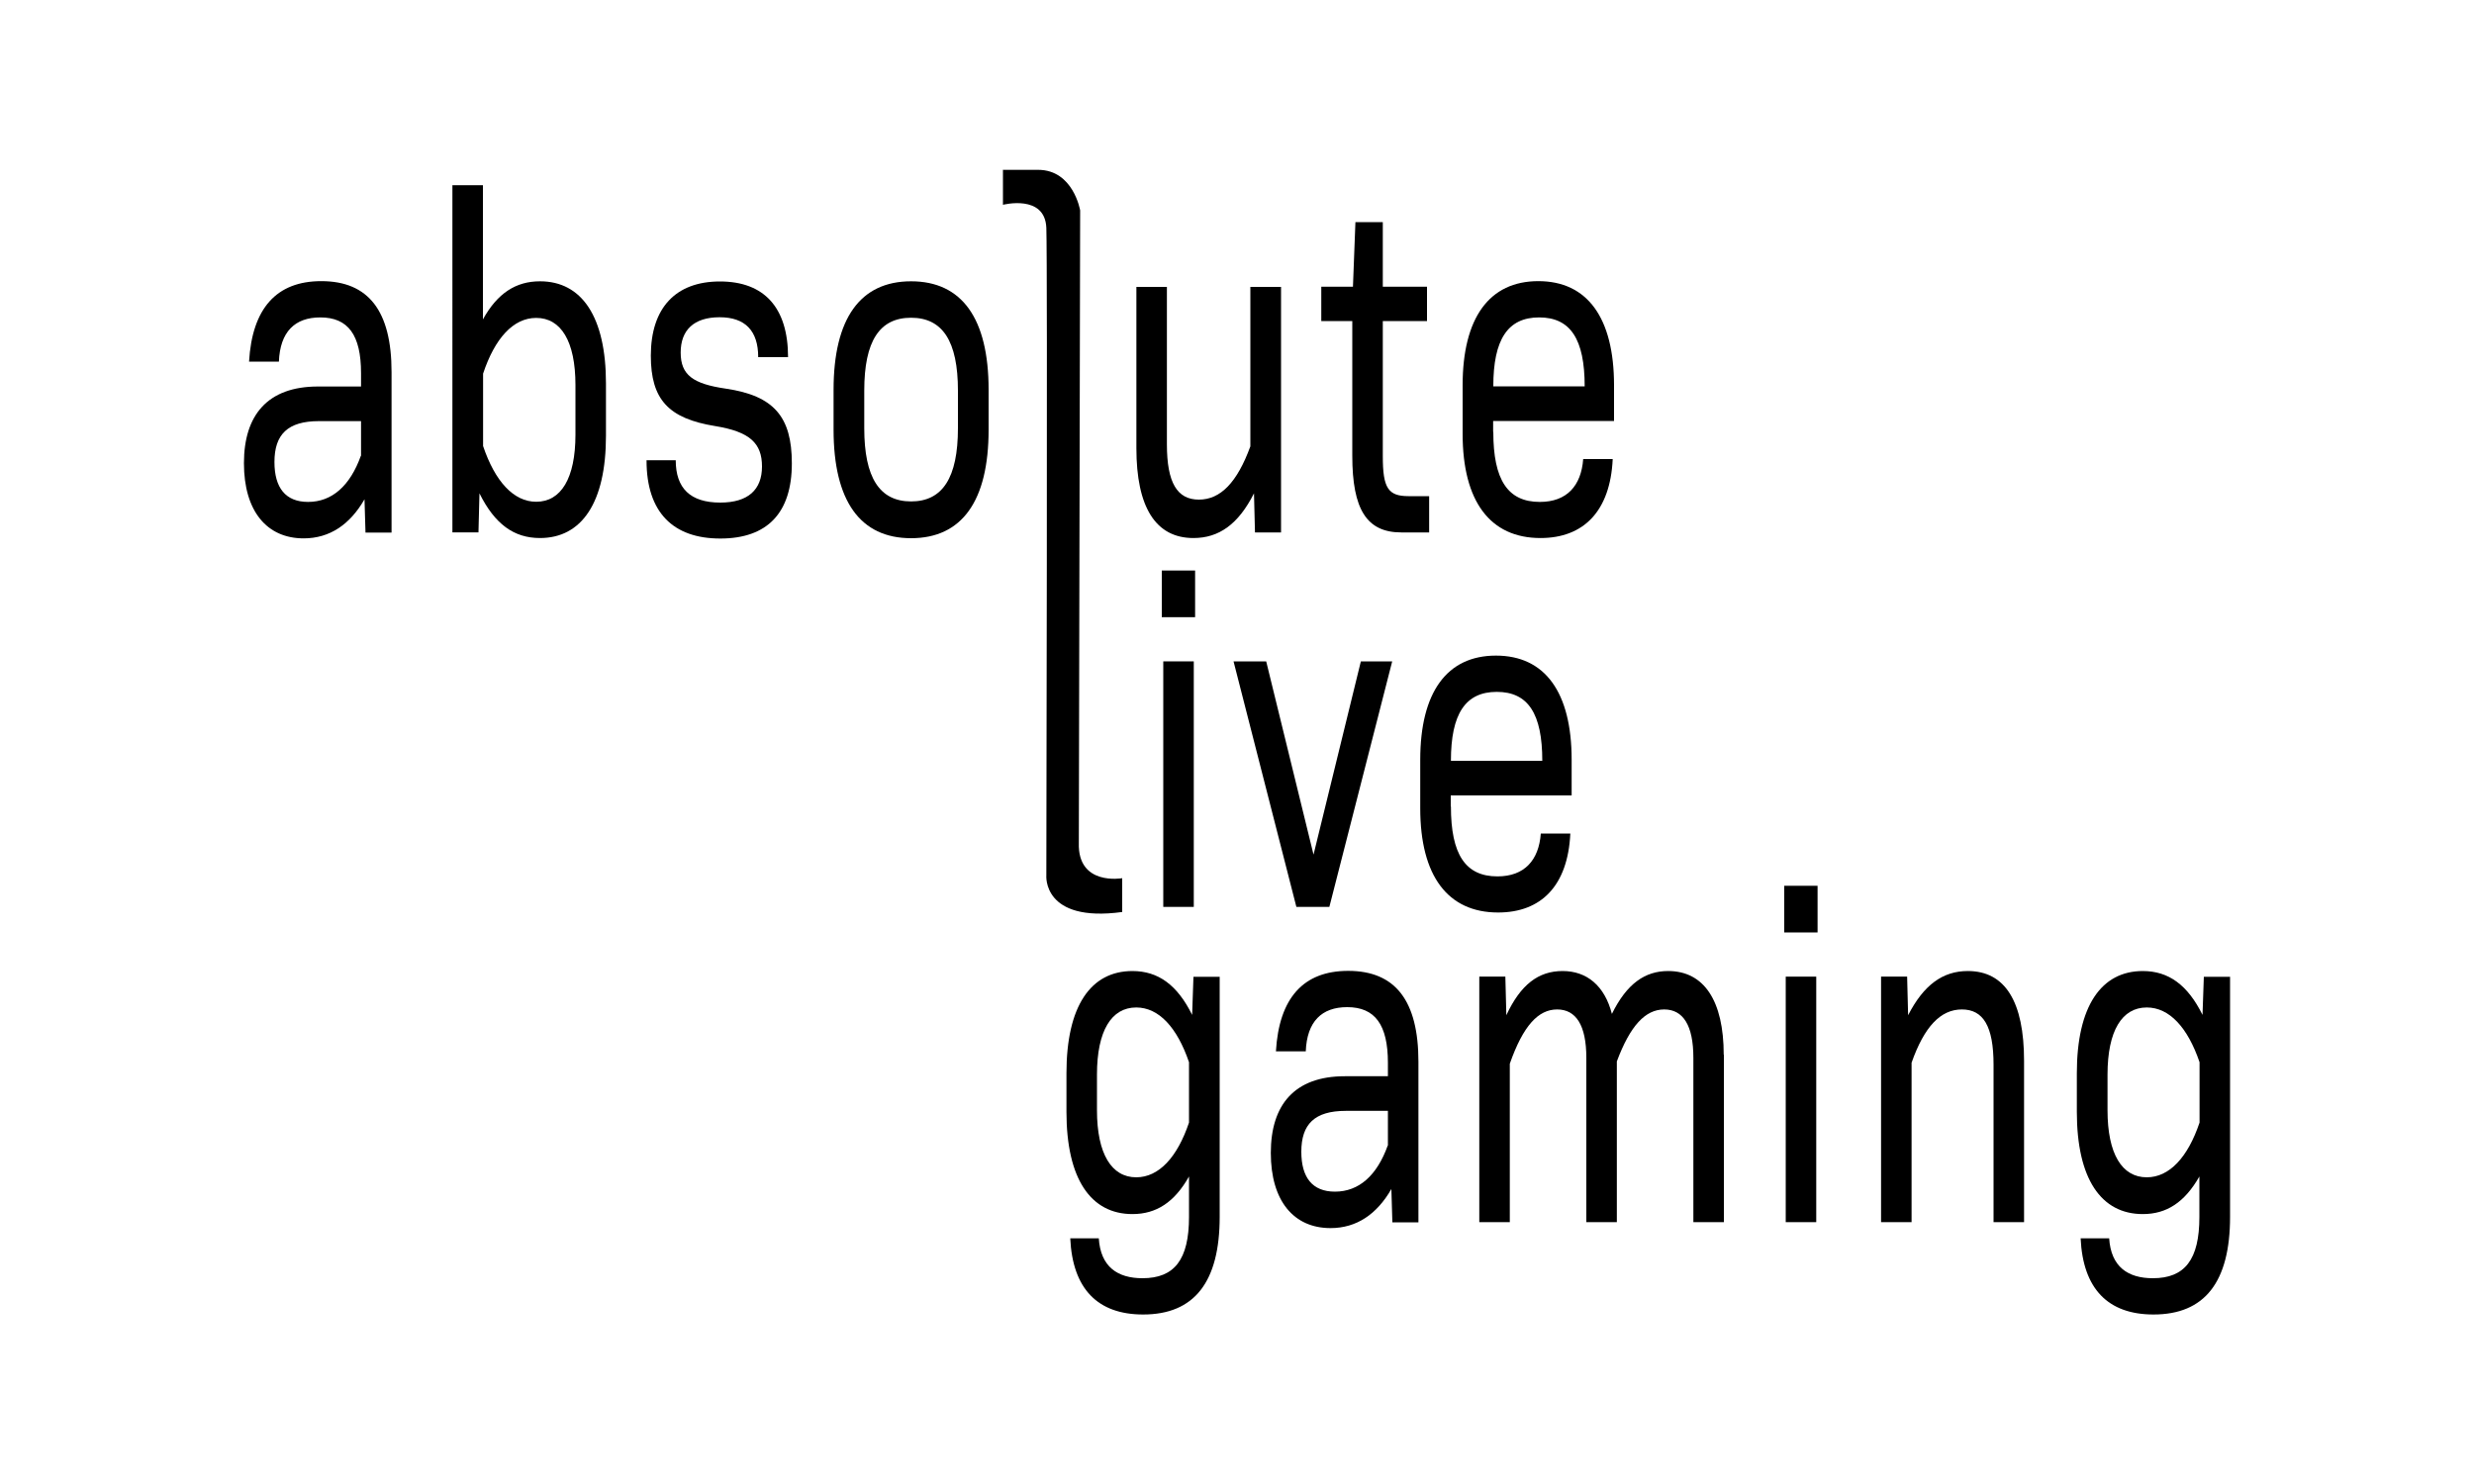 <?xml version="1.0" encoding="UTF-8"?>
<svg id="a" xmlns="http://www.w3.org/2000/svg" version="1.1" viewBox="0 0 150 90">
  <!-- Generator: Adobe Illustrator 29.5.0, SVG Export Plug-In . SVG Version: 2.1.0 Build 137)  -->
  <path d="M23.74,22.57v9.73h-1.58l-.06-2.02c-.88,1.53-2.11,2.37-3.69,2.37-2.23,0-3.62-1.65-3.62-4.56s1.43-4.65,4.49-4.65h2.61v-.81c0-2.31-.78-3.38-2.47-3.38-1.54,0-2.44.87-2.51,2.68h-1.81c.19-3.23,1.66-4.88,4.38-4.88,2.87,0,4.26,1.82,4.26,5.51ZM21.89,27.65v-2.11h-2.55c-1.9,0-2.7.81-2.7,2.48,0,1.56.67,2.42,2.04,2.42,1.45,0,2.55-.98,3.2-2.8Z"/>
  <path d="M36.74,23.26v3.17c0,4.07-1.48,6.2-4,6.2-1.58,0-2.74-.84-3.67-2.71l-.06,2.37h-1.58V11.23h1.85v8.14c.88-1.59,2-2.31,3.46-2.31,2.53,0,4,2.14,4,6.2ZM34.89,23.35c0-2.66-.88-4.07-2.38-4.07-1.39,0-2.51,1.24-3.22,3.38v4.39c.72,2.14,1.85,3.38,3.22,3.38,1.5,0,2.38-1.41,2.38-4.07v-3Z"/>
  <path d="M39.2,27.91h1.77c0,1.7.88,2.57,2.7,2.57,1.69,0,2.53-.78,2.53-2.19s-.74-2.11-2.84-2.45c-2.84-.46-3.9-1.62-3.9-4.27,0-2.89,1.5-4.5,4.19-4.5s4.13,1.59,4.13,4.59h-1.81c0-1.59-.78-2.42-2.34-2.42s-2.36.78-2.36,2.14.74,1.9,2.74,2.19c2.91.43,4,1.7,4,4.53,0,3-1.48,4.56-4.34,4.56s-4.47-1.59-4.47-4.73Z"/>
  <path d="M50.54,26.06v-2.42c0-4.33,1.62-6.58,4.7-6.58s4.7,2.25,4.7,6.58v2.42c0,4.33-1.62,6.58-4.7,6.58s-4.7-2.25-4.7-6.58ZM58.08,25.97v-2.28c0-3-.93-4.42-2.84-4.42s-2.84,1.41-2.84,4.42v2.28c0,3,.93,4.44,2.84,4.44s2.84-1.44,2.84-4.44Z"/>
  <path d="M77.67,17.4v14.89h-1.58l-.06-2.37c-.95,1.88-2.13,2.71-3.67,2.71-2.3,0-3.46-1.88-3.46-5.45v-9.78h1.85v9.55c0,2.34.63,3.35,1.94,3.35s2.32-1.04,3.12-3.23v-9.67h1.85Z"/>
  <path d="M86.65,30.1v2.19h-1.69c-2.09,0-2.97-1.39-2.97-4.65v-8.17h-1.88v-2.08h1.92l.15-3.92h1.66v3.92h2.68v2.08h-2.68v8.2c0,1.93.32,2.42,1.56,2.42h1.24Z"/>
  <path d="M90.54,26.2c0,2.91.88,4.24,2.82,4.24,1.64,0,2.51-.98,2.63-2.6h1.79c-.15,3.17-1.77,4.79-4.38,4.79-3.05,0-4.72-2.22-4.72-6.32v-2.94c0-4.1,1.62-6.32,4.59-6.32s4.59,2.22,4.59,6.32v2.16h-7.33v.66ZM90.54,23.43h5.54c0-2.86-.86-4.18-2.76-4.18s-2.78,1.33-2.78,4.18Z"/>
  <path d="M70.44,34.6h2.02v2.83h-2.02v-2.83ZM70.53,40.11h1.85v14.89h-1.85v-14.89Z"/>
  <path d="M84.41,40.11l-3.81,14.89h-2l-3.81-14.89h1.98l2.87,11.72,2.87-11.72h1.92Z"/>
  <path d="M87.97,48.91c0,2.91.88,4.24,2.82,4.24,1.64,0,2.51-.98,2.63-2.6h1.79c-.15,3.17-1.77,4.79-4.38,4.79-3.05,0-4.72-2.22-4.72-6.32v-2.94c0-4.1,1.62-6.32,4.59-6.32s4.59,2.22,4.59,6.32v2.16h-7.33v.66ZM87.97,46.14h5.54c0-2.86-.86-4.18-2.76-4.18s-2.78,1.33-2.78,4.18Z"/>
  <g>
    <path d="M73.95,59.23v14.57c0,3.95-1.54,5.92-4.64,5.92-2.76,0-4.28-1.56-4.42-4.62h1.73c.11,1.73,1.14,2.42,2.65,2.42,1.94,0,2.82-1.13,2.82-3.72v-2.45c-.88,1.56-1.98,2.28-3.43,2.28-2.53,0-4-2.14-4-6.2v-2.34c0-4.07,1.47-6.2,4-6.2,1.56,0,2.72.84,3.62,2.66l.08-2.31h1.58ZM72.09,68.09v-3.67c-.72-2.11-1.83-3.32-3.2-3.32-1.5,0-2.38,1.41-2.38,4.07v2.16c0,2.66.89,4.07,2.38,4.07,1.37,0,2.49-1.21,3.2-3.32Z"/>
    <path d="M86,64.4v9.73h-1.58l-.06-2.02c-.88,1.53-2.11,2.37-3.69,2.37-2.23,0-3.62-1.65-3.62-4.56s1.43-4.65,4.49-4.65h2.61v-.81c0-2.31-.78-3.38-2.47-3.38-1.54,0-2.44.87-2.51,2.68h-1.81c.19-3.23,1.66-4.88,4.38-4.88,2.87,0,4.26,1.82,4.26,5.51ZM84.15,69.48v-2.11h-2.55c-1.9,0-2.7.81-2.7,2.48,0,1.56.67,2.42,2.04,2.42,1.45,0,2.55-.98,3.2-2.8Z"/>
    <path d="M104.52,63.96v10.16h-1.85v-9.96c0-1.99-.63-2.94-1.77-2.94s-2.06.98-2.87,3.15v9.75h-1.85v-9.96c0-1.99-.63-2.94-1.77-2.94s-2.06.98-2.87,3.29v9.61h-1.85v-14.89h1.58l.06,2.34c.86-1.85,1.94-2.68,3.41-2.68s2.55.89,2.99,2.6c.91-1.85,2.02-2.6,3.41-2.6,2.17,0,3.37,1.79,3.37,5.08Z"/>
    <path d="M108.18,53.72h2.02v2.83h-2.02v-2.83ZM108.27,59.23h1.85v14.89h-1.85v-14.89Z"/>
    <path d="M122.72,64.34v9.78h-1.85v-9.55c0-2.34-.63-3.35-1.92-3.35s-2.28,1.04-3.05,3.23v9.67h-1.85v-14.89h1.58l.06,2.34c.95-1.85,2.11-2.68,3.62-2.68,2.28,0,3.41,1.88,3.41,5.45Z"/>
    <path d="M135.21,59.23v14.57c0,3.95-1.54,5.92-4.64,5.92-2.76,0-4.28-1.56-4.42-4.62h1.73c.11,1.73,1.14,2.42,2.65,2.42,1.94,0,2.82-1.13,2.82-3.72v-2.45c-.89,1.56-1.98,2.28-3.43,2.28-2.53,0-4-2.14-4-6.2v-2.34c0-4.07,1.48-6.2,4-6.2,1.56,0,2.72.84,3.62,2.66l.08-2.31h1.58ZM133.36,68.09v-3.67c-.72-2.11-1.83-3.32-3.2-3.32-1.5,0-2.38,1.41-2.38,4.07v2.16c0,2.66.88,4.07,2.38,4.07,1.37,0,2.49-1.21,3.2-3.32Z"/>
  </g>
  <path d="M60.81,10.28v2.14s2.55-.66,2.63,1.4,0,39.27,0,39.27c0,0-.25,2.88,4.6,2.22v-2.05s-2.71.49-2.63-2.14l.08-38.36s-.41-2.46-2.55-2.46h-2.14Z"/>
</svg>